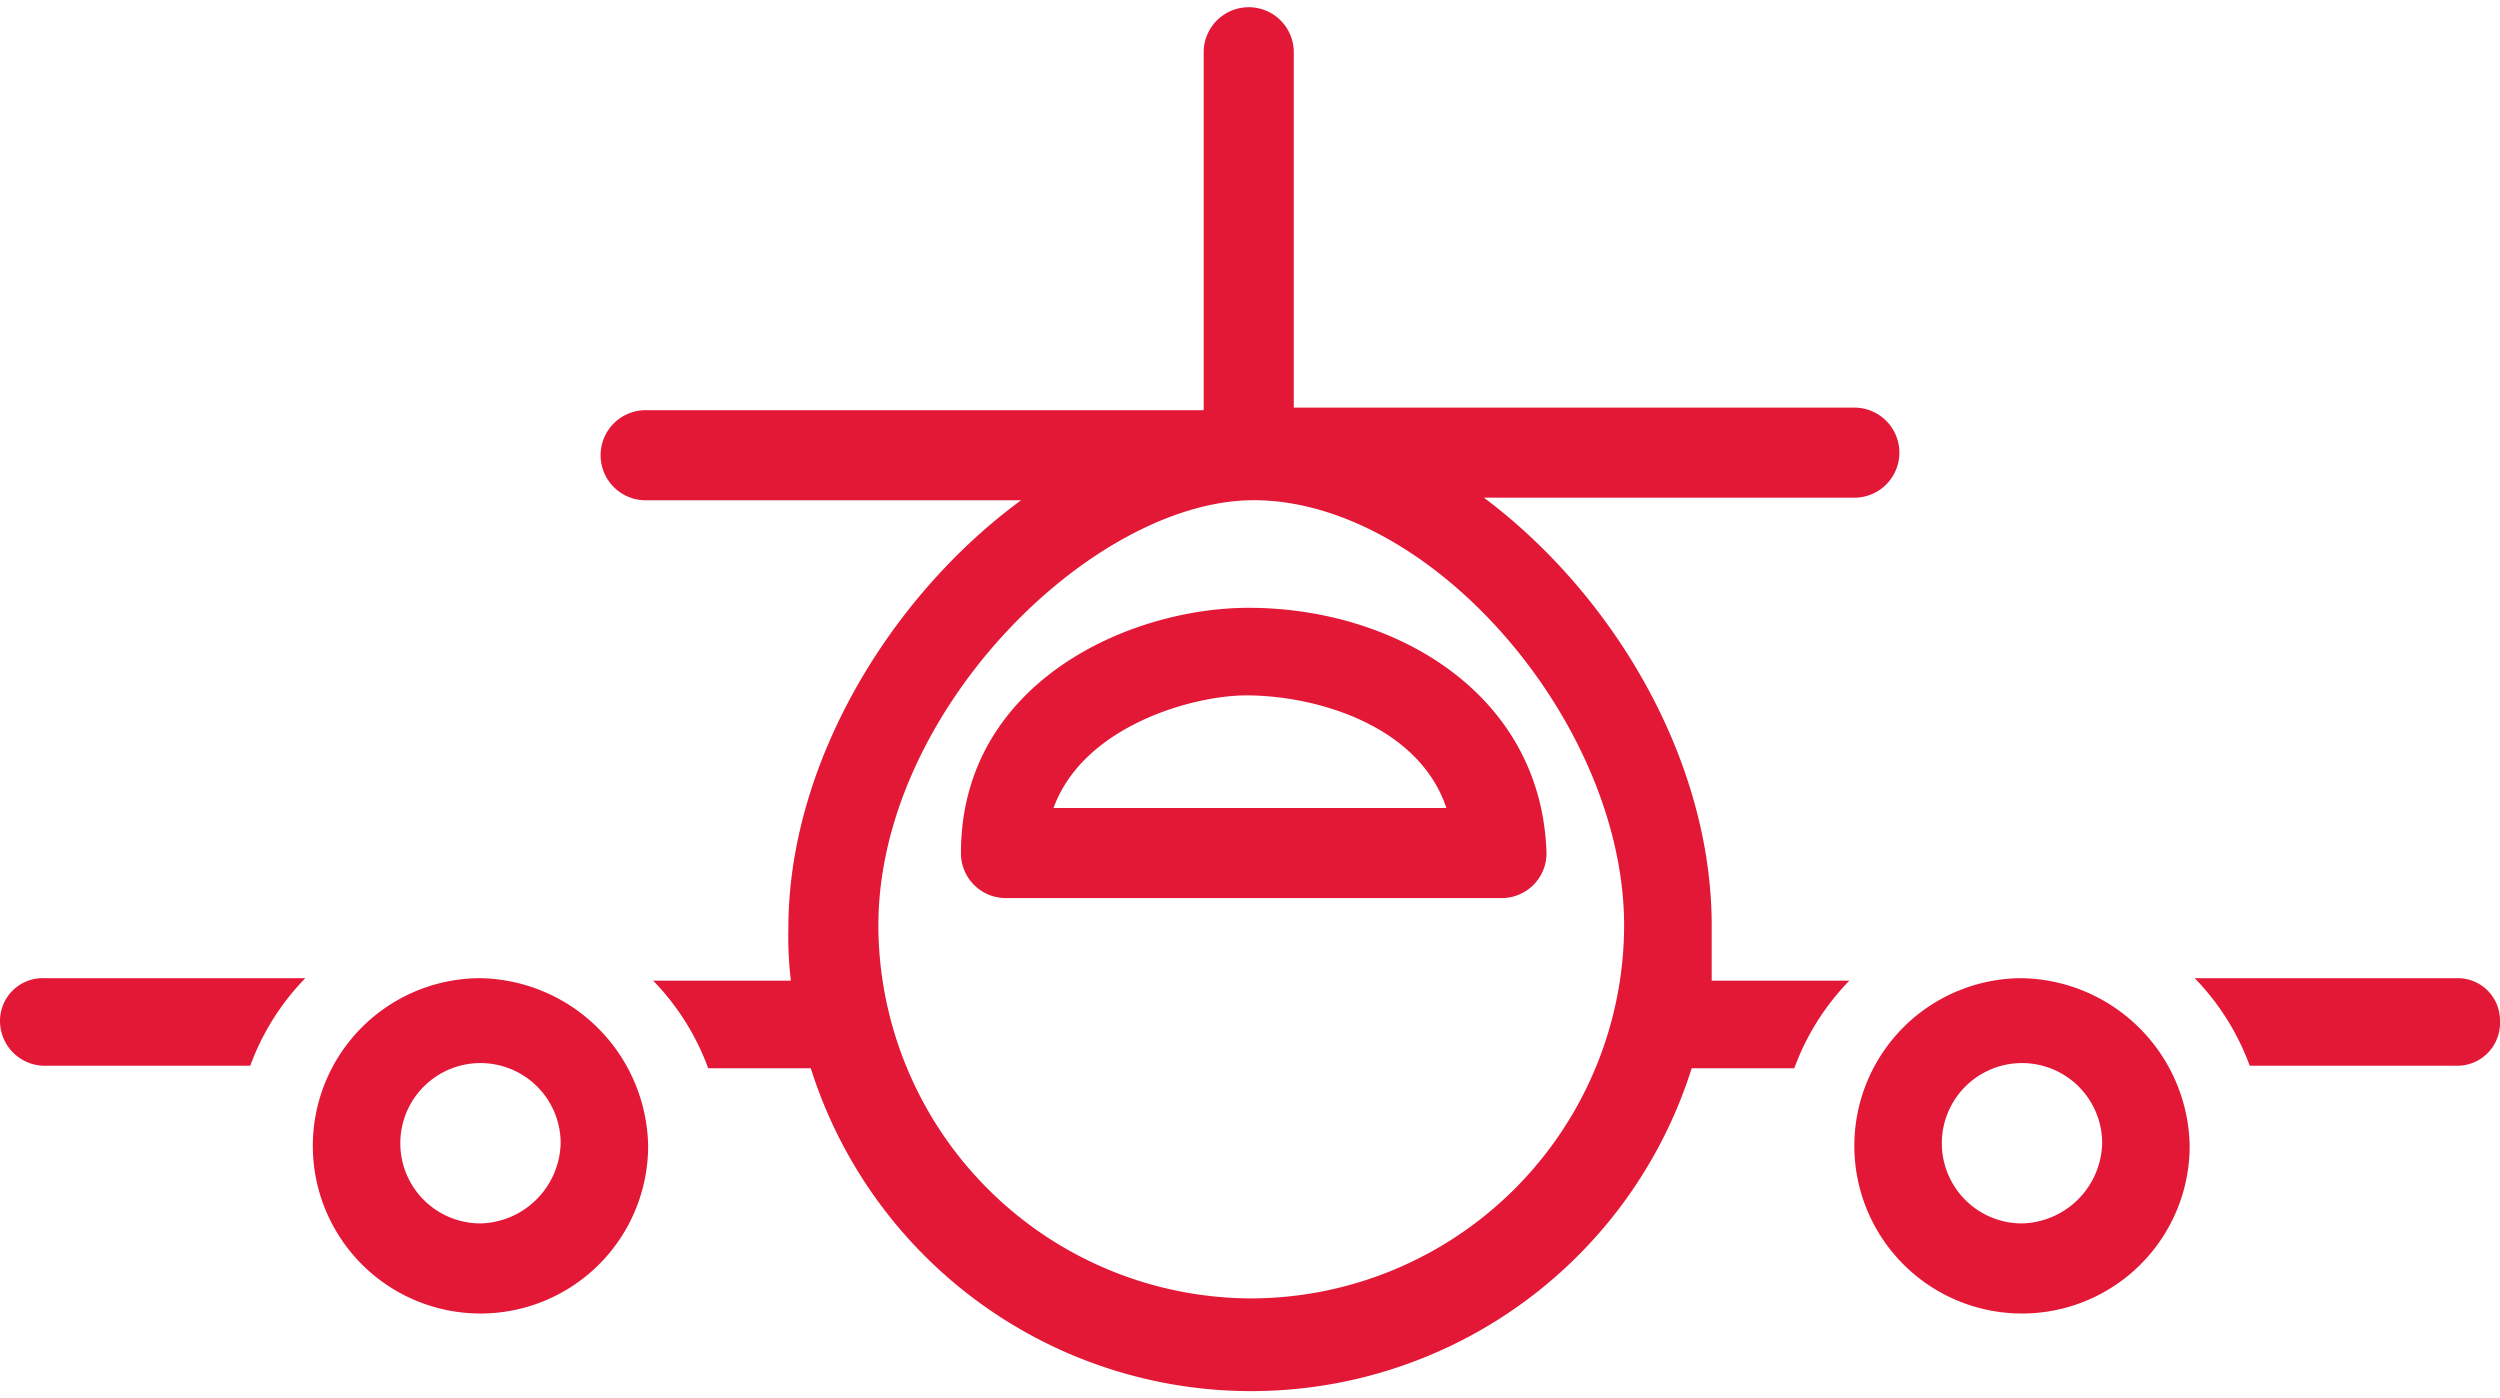 <svg width="118" height="66" xmlns="http://www.w3.org/2000/svg" viewBox="0 0 118.495 65.593"><g fill="#e21836"><path d="M81.131 43.531c0-7.828-4.626-15.657-10.794-20.283h17.555a2.135 2.135 0 1 0 0-4.27H61.323V2.135a2.135 2.135 0 0 0-4.27 0V19.1H30.602a2.135 2.135 0 1 0 0 4.27h17.792c-6.287 4.623-11.027 12.57-11.027 20.279a17.517 17.517 0 0 0 .119 2.491h-6.528a11.72 11.72 0 0 1 2.609 4.152h4.863a21.891 21.891 0 0 0 41.752 0h4.863a11.72 11.72 0 0 1 2.609-4.151h-6.523v-2.61zM59.306 61.2a17.718 17.718 0 0 1-17.673-17.669c0-10.2 10.2-20.164 17.792-20.164 8.422 0 17.555 10.557 17.555 20.164A17.718 17.718 0 0 1 59.306 61.2z"/><path d="M59.187 28.467c-5.693 0-13.64 3.558-13.64 11.624a2.126 2.126 0 0 0 2.135 2.135h23.485a2.126 2.126 0 0 0 2.135-2.135c-.237-7.591-7.235-11.624-14.115-11.624zm-9.252 9.489c1.423-3.914 6.642-5.338 9.133-5.338 3.321 0 8.184 1.423 9.489 5.338zm66.543 8.066h-12.454a11.72 11.72 0 0 1 2.609 4.151h9.845a2.029 2.029 0 0 0 2.016-2.135 2 2 0 0 0-2.016-2.016zM0 48.038a2.126 2.126 0 0 0 2.135 2.135h9.726a11.72 11.72 0 0 1 2.61-4.151H2.135A2.029 2.029 0 0 0 0 48.038zm22.774-2.016a7.947 7.947 0 1 0 7.947 7.947 8.1 8.1 0 0 0-7.947-7.947zm0 11.624a3.8 3.8 0 1 1 3.8-3.8 3.9 3.9 0 0 1-3.8 3.8zm73.065-11.624a7.947 7.947 0 1 0 7.947 7.947 8.1 8.1 0 0 0-7.947-7.947zm0 11.624a3.8 3.8 0 1 1 3.8-3.8 3.9 3.9 0 0 1-3.8 3.8z"/></g></svg>